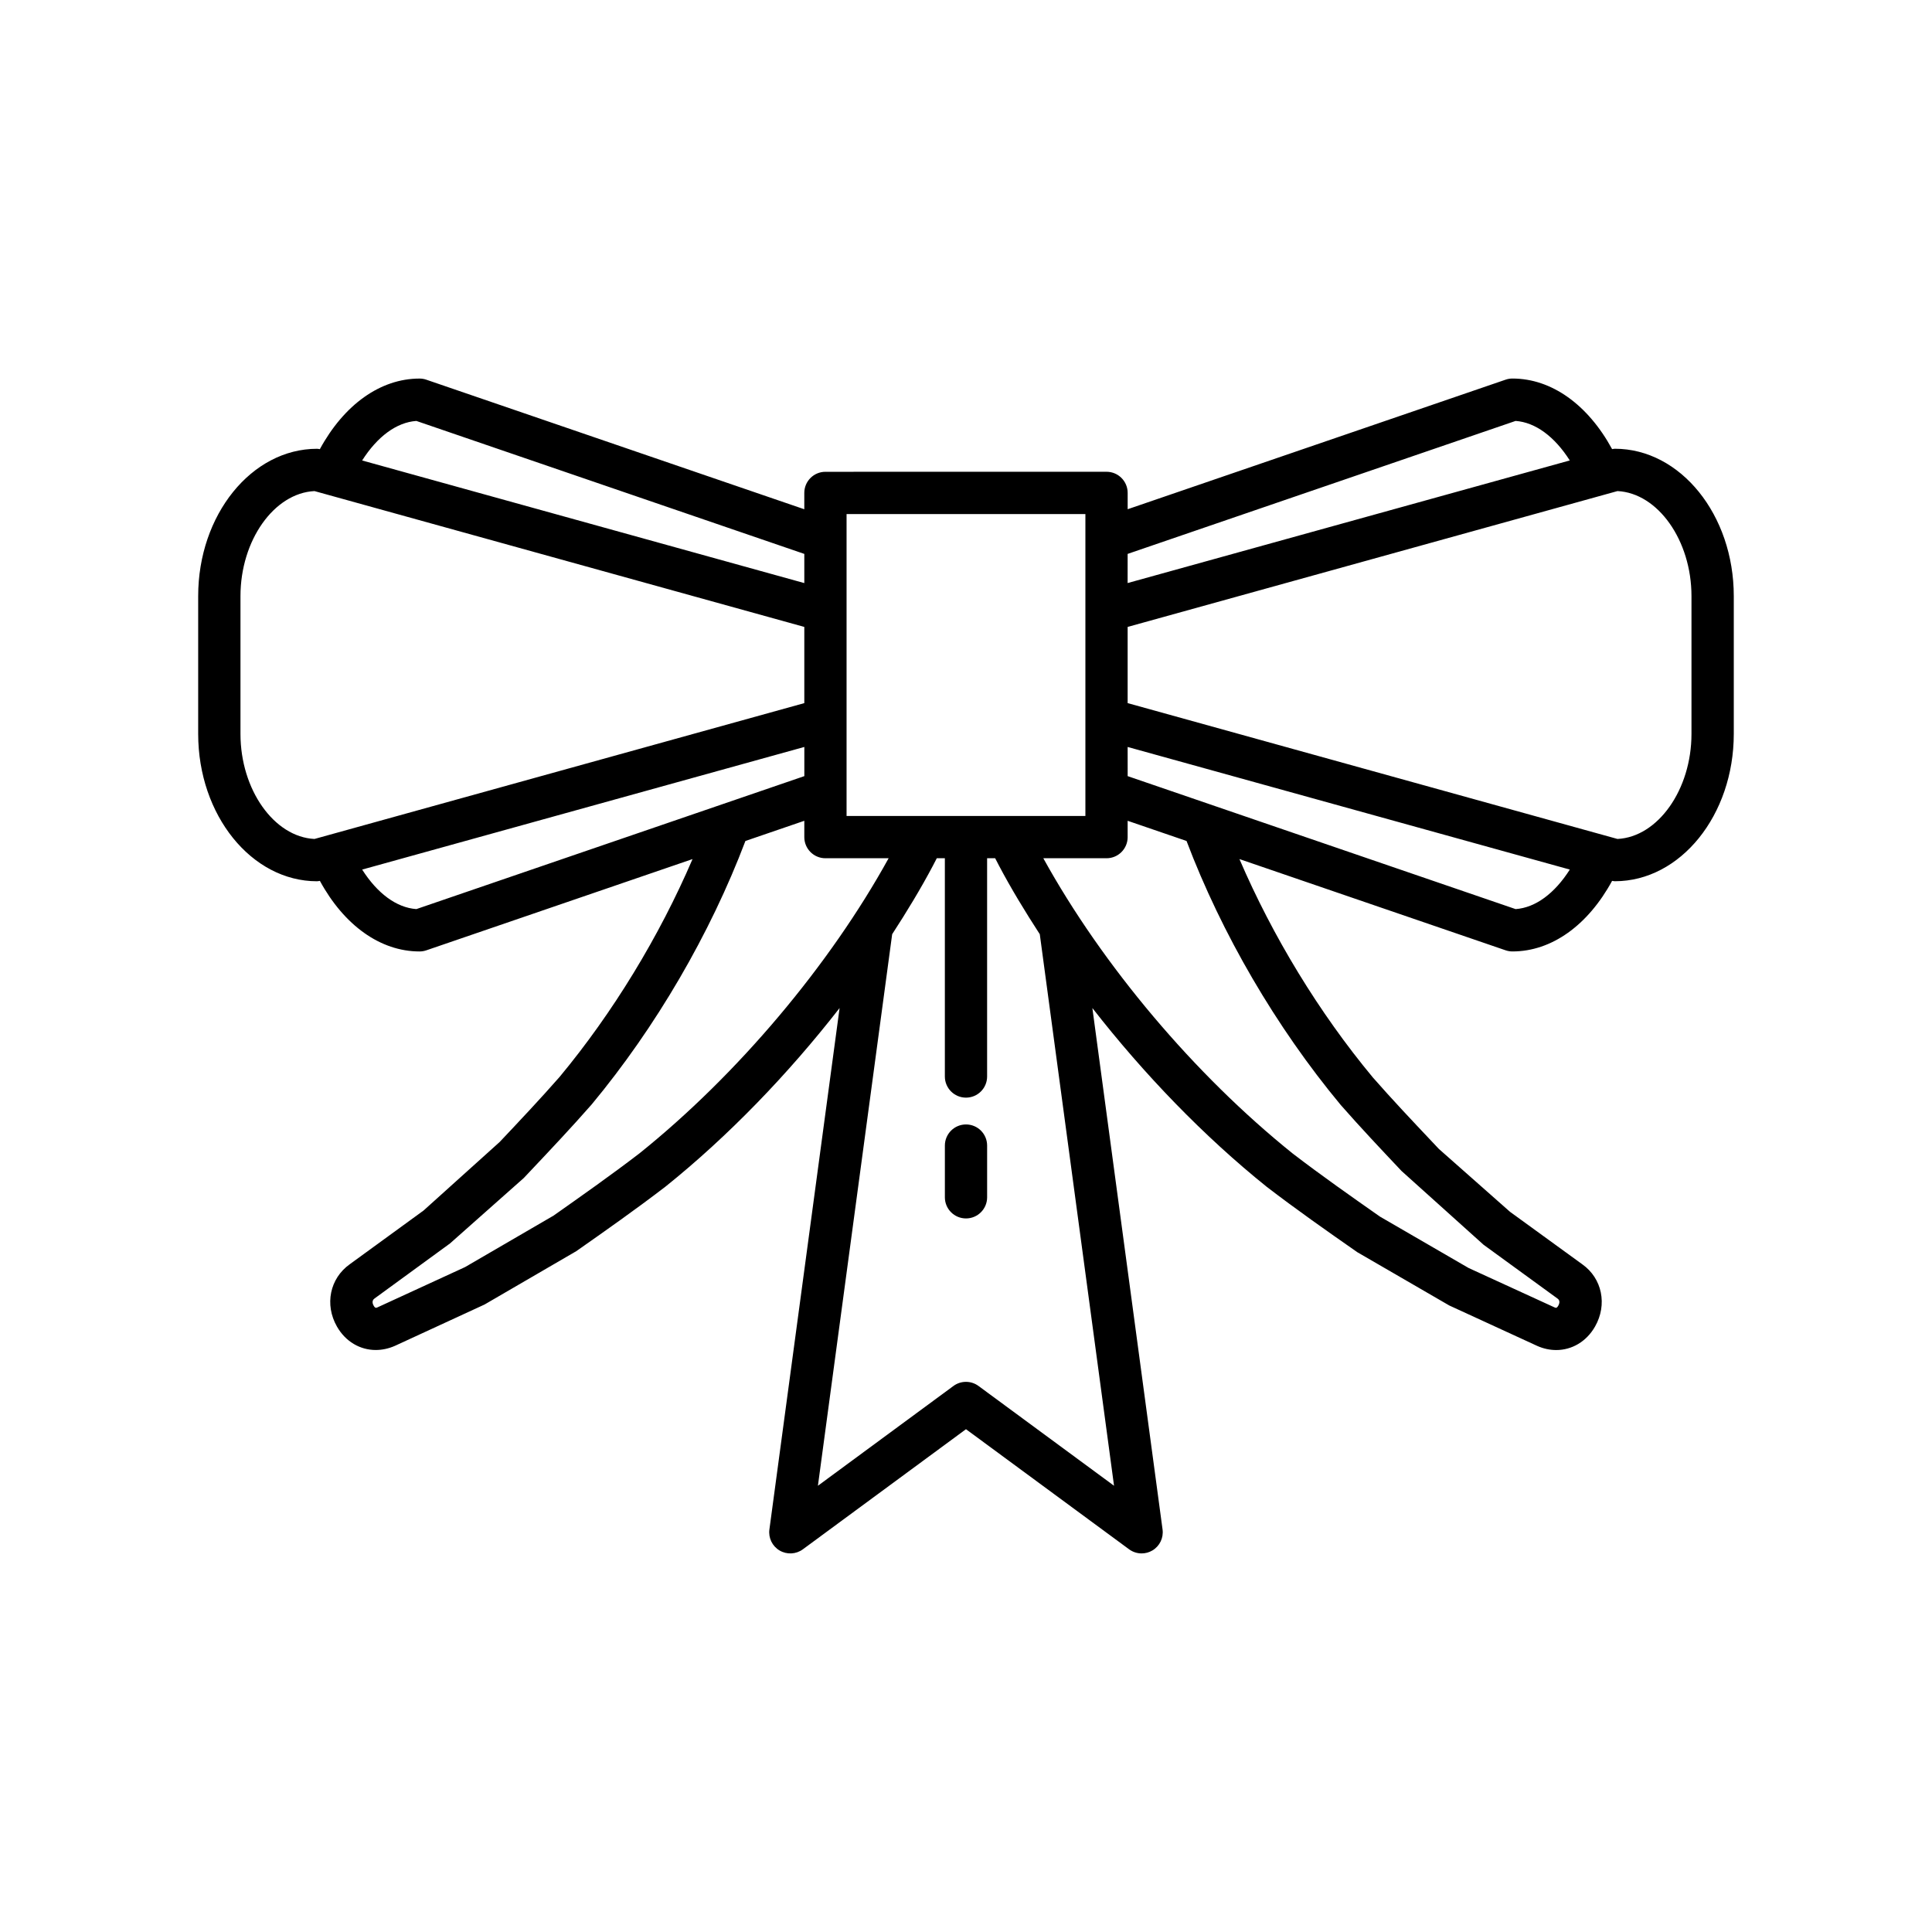 <?xml version="1.0" encoding="UTF-8"?>
<!-- Uploaded to: SVG Repo, www.svgrepo.com, Generator: SVG Repo Mixer Tools -->
<svg fill="#000000" width="800px" height="800px" version="1.1" viewBox="144 144 512 512" xmlns="http://www.w3.org/2000/svg">
 <g>
  <path d="m228.04 377.54c0.246 0 0.488-0.066 0.734-0.098 6.406 11.777 16.02 18.703 26.41 18.703 0.617 0 1.23-0.102 1.816-0.305l70.531-24.176c-8.809 20.5-21.078 40.688-35.25 57.75-5.102 5.82-10.574 11.617-15.863 17.219l-20.172 18.168-19.555 14.234c-5.281 3.758-6.715 10.699-3.398 16.508 2.281 4 6.133 6.219 10.289 6.219 1.684 0 3.41-0.363 5.106-1.113l23.719-10.938 24.309-14.137c7.731-5.422 15.715-11.027 23.664-17.125 16.574-13.305 32.488-29.797 46.121-47.309l-18.602 138.19c-0.301 2.227 0.762 4.418 2.695 5.562 1.926 1.141 4.363 1.023 6.172-0.309l43.23-31.832 43.227 31.828c0.984 0.723 2.148 1.09 3.316 1.09 0.984 0 1.973-0.258 2.856-0.781 1.934-1.145 2.996-3.336 2.695-5.562l-18.602-138.19c13.652 17.527 29.59 34.039 46.223 47.391 7.852 6.023 15.836 11.629 23.973 17.305l24.375 14.125 23.316 10.719c1.668 0.742 3.371 1.098 5.035 1.098 4.144 0 8.008-2.223 10.293-6.231 3.312-5.805 1.879-12.75-3.352-16.473l-19.188-13.934-18.844-16.656-1.742-1.848c-5.293-5.602-10.766-11.398-15.766-17.109-14.254-17.156-26.535-37.359-35.348-57.863l70.531 24.176c0.586 0.203 1.195 0.305 1.816 0.305 10.391 0 20.004-6.926 26.414-18.703 0.246 0.031 0.488 0.098 0.734 0.098 17.375 0 31.512-17.52 31.512-39.047v-36.52c0-21.531-14.137-39.047-31.512-39.047-0.246 0-0.488 0.066-0.734 0.098-6.41-11.773-16.023-18.703-26.414-18.703-0.617 0-1.23 0.102-1.816 0.305l-100.15 34.328v-4.328c0-3.09-2.504-5.598-5.598-5.598l-74.5 0.008c-3.094 0-5.598 2.508-5.598 5.598v4.328l-100.15-34.328c-0.586-0.203-1.195-0.305-1.816-0.305-10.391 0-20.004 6.926-26.414 18.703-0.246-0.031-0.488-0.098-0.734-0.098-17.375 0-31.512 17.52-31.512 39.047v36.52c0.004 21.531 14.141 39.047 31.512 39.047zm26.301 7.379c-5.258-0.367-10.352-4.164-14.363-10.473l117.18-32.496v7.731zm184.89 152.82-35.918-26.445c-1.969-1.453-4.668-1.453-6.637 0l-35.918 26.445 19.676-146.16c3.926-6.051 7.613-12.125 10.801-18.16 0.367-0.676 0.688-1.324 1.027-1.98h2.137v57.848c0 3.09 2.504 5.598 5.598 5.598s5.598-2.508 5.598-5.598v-57.848h2.133c0.332 0.648 0.656 1.293 1.008 1.949 3.191 6.047 6.887 12.133 10.82 18.191zm3.606-246.95 102.81-35.238c5.258 0.367 10.348 4.164 14.363 10.473l-117.18 32.492zm0 19.352 129.81-36c10.703 0.527 19.613 13.059 19.613 27.836v36.52c0 14.777-8.91 27.309-19.613 27.836l-129.81-36zm0 31.812 117.18 32.492c-4.012 6.312-9.105 10.109-14.363 10.477l-102.81-35.238zm0 23.891v-4.328l15.609 5.352c9.316 24.59 23.691 49.293 40.84 69.934 5.238 5.977 10.781 11.848 16.145 17.527l21.719 19.535 19.652 14.301c0.805 0.57 0.332 1.551 0.168 1.836-0.41 0.723-0.672 0.621-0.988 0.477l-22.781-10.445-23.5-13.621c-7.633-5.352-15.52-10.887-23.086-16.688-26.074-20.93-50.5-49.957-66.125-78.281h16.75c3.094 0 5.598-2.508 5.598-5.598zm-74.488-85.617h63.293v80.02h-63.293zm-5.598 91.215h16.746c-15.602 28.305-40.035 57.34-66.023 78.203-7.664 5.875-15.551 11.41-22.781 16.508l-23.438 13.633-23.184 10.664c-0.383 0.172-0.641 0.285-1.055-0.449-0.164-0.285-0.633-1.266 0.219-1.871l20.02-14.605 19.566-17.355 1.738-1.844c5.363-5.68 10.906-11.551 16.242-17.637 17.055-20.535 31.426-45.234 40.742-69.82l15.609-5.352v4.328c0 3.09 2.504 5.598 5.598 5.598zm-108.41-115.89 102.81 35.238v7.731l-117.18-32.492c4.016-6.316 9.105-10.113 14.363-10.477zm-46.613 46.426c0-14.777 8.91-27.309 19.613-27.836l129.81 36v20.191l-129.81 36c-10.703-0.527-19.613-13.059-19.613-27.836z"/>
  <path d="m400 441.99c-3.094 0-5.598 2.508-5.598 5.598v13.711c0 3.09 2.504 5.598 5.598 5.598s5.598-2.508 5.598-5.598v-13.711c0-3.094-2.504-5.598-5.598-5.598z"/>
 </g>
</svg>